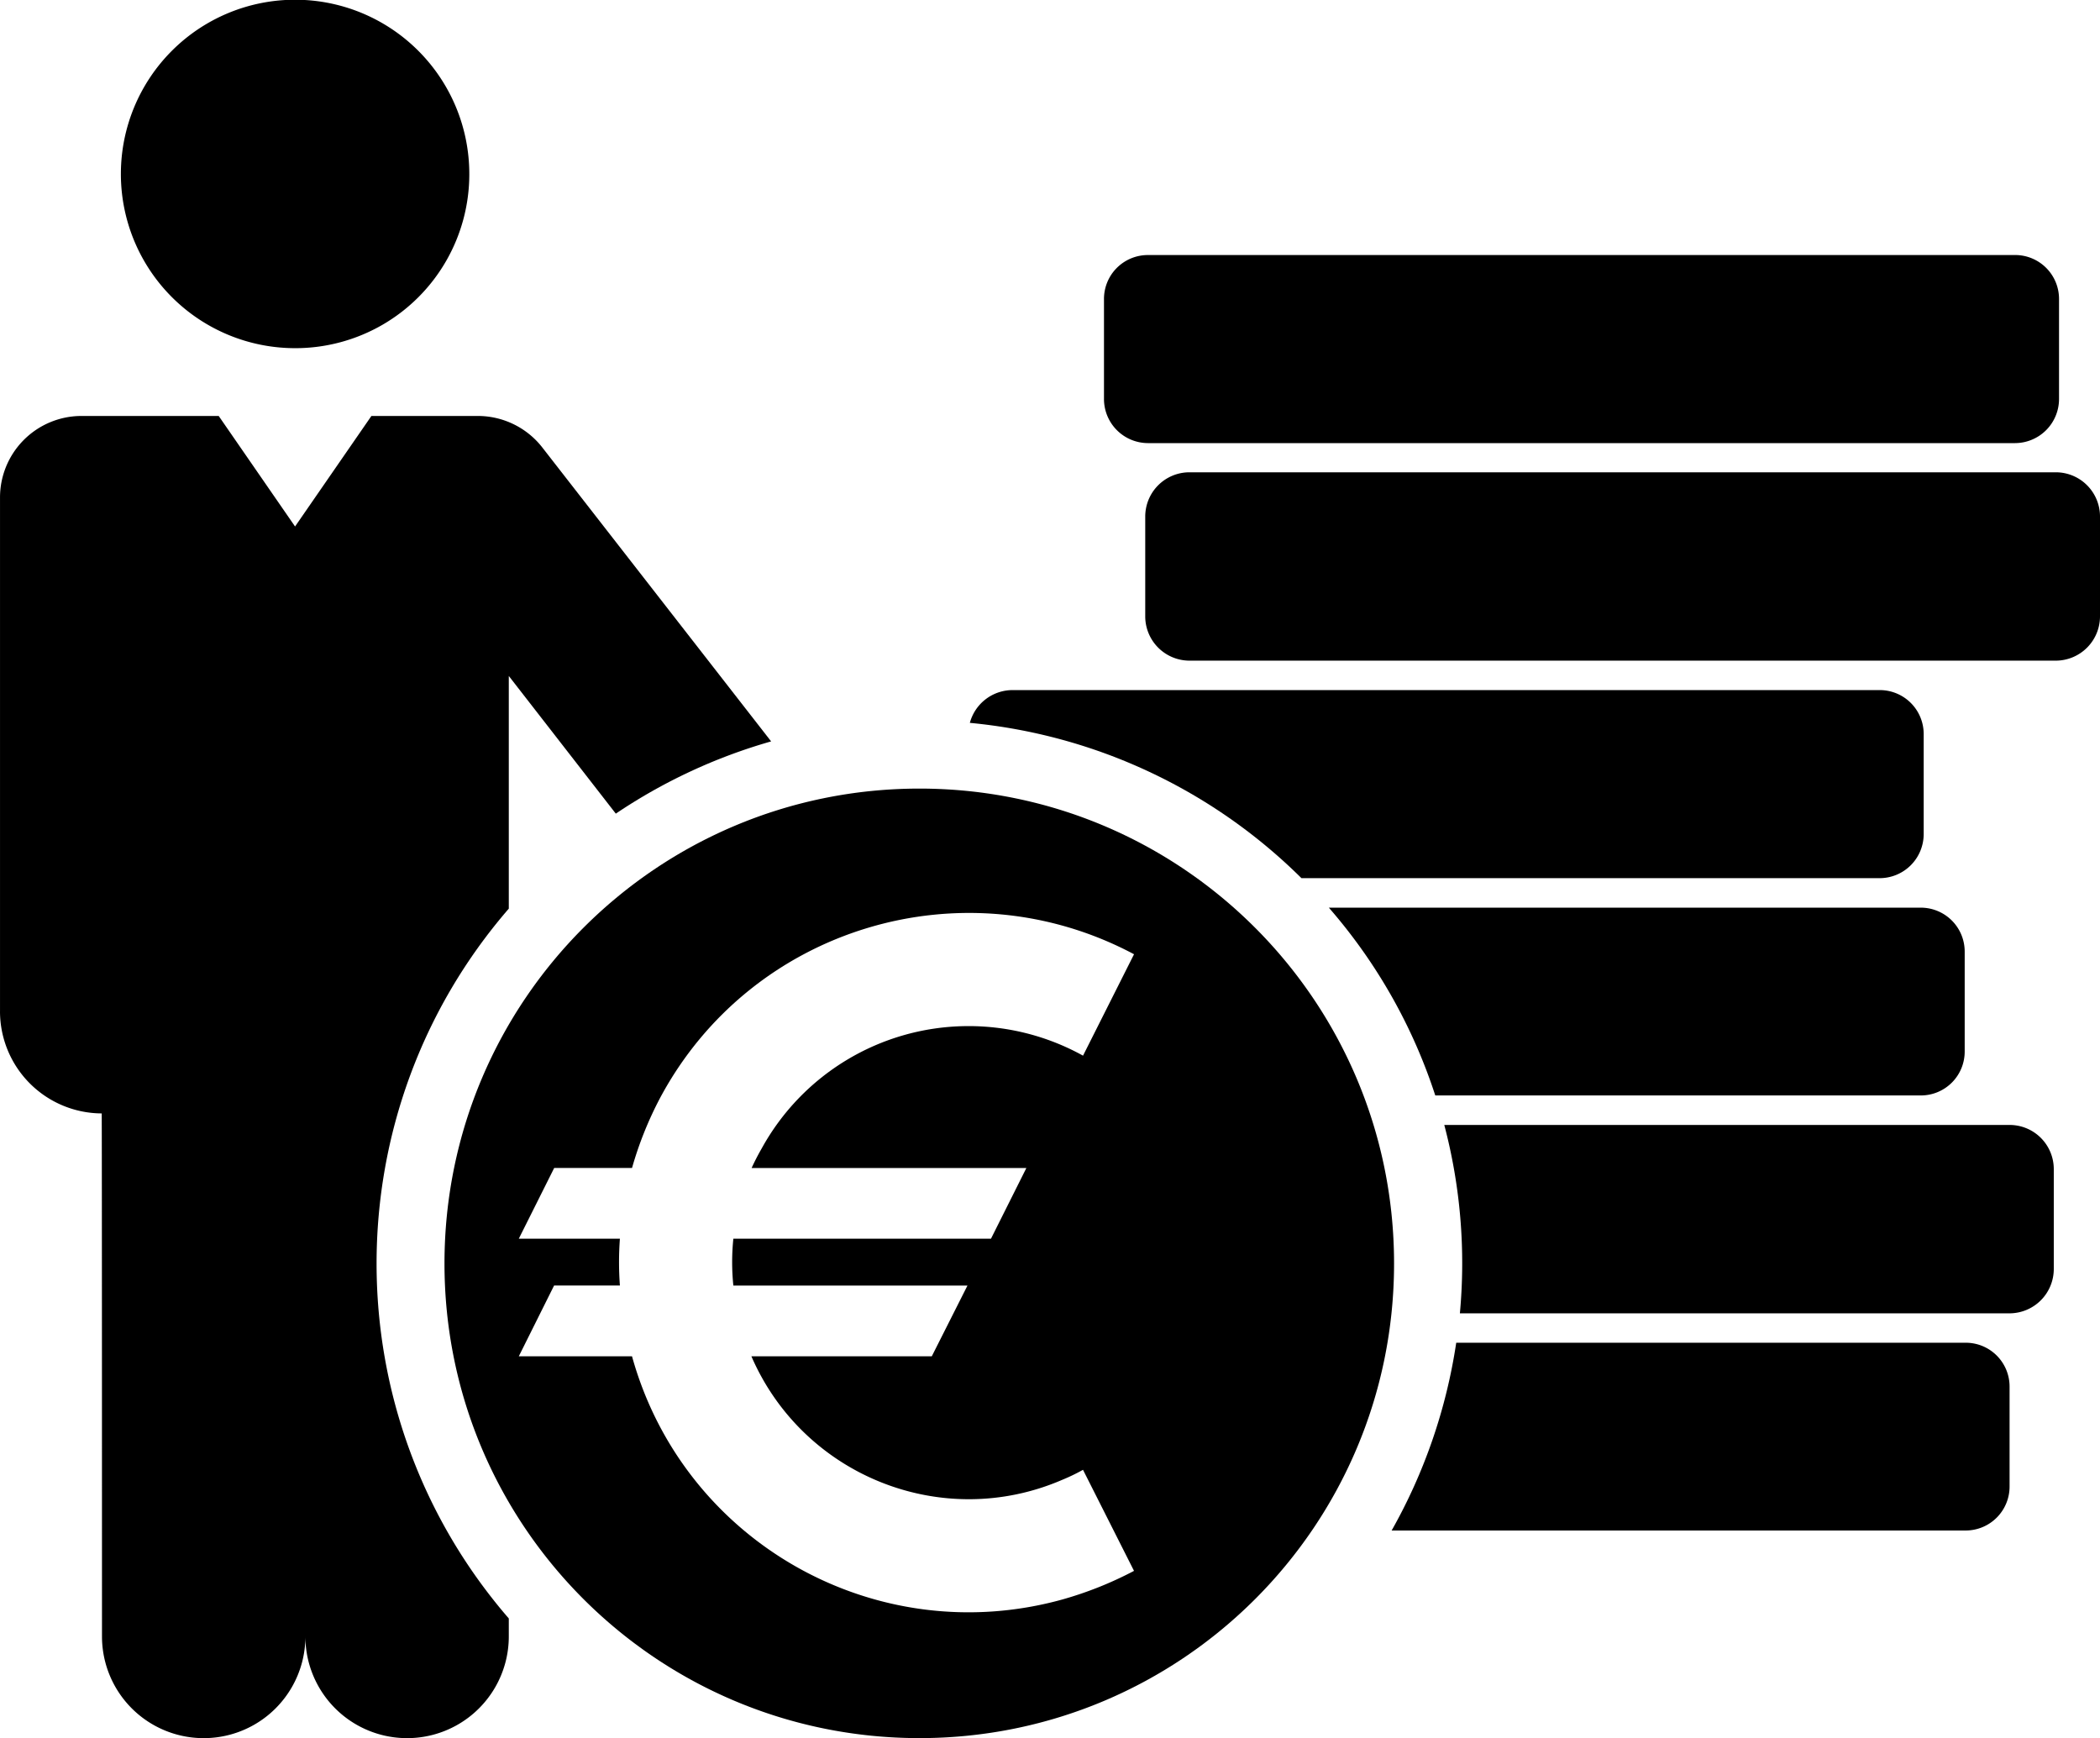 <svg id="svg2" xmlns="http://www.w3.org/2000/svg" viewBox="0 0 1180.47 977.02"><title>economy</title><path d="M277.17,212.69a97.93,97.93,0,1,0-97.94,97.94A97.77,97.77,0,0,0,277.17,212.69Z" transform="translate(-13.36 -114.92)"/><path d="M13.36,683.46a57.42,57.42,0,0,0,57.17,57.33c.16,0,.16,294,.16,294a57.17,57.17,0,1,0,114.34,0,57.17,57.17,0,1,0,114.34,0v-10.11c-99.1-114.5-99.1-284.51,0-399V494.89l60.15,77.39a306.58,306.58,0,0,1,87.31-40.61L318.09,366.3A46,46,0,0,0,282,348.74H222.14l-42.92,62.13L136.3,348.74H59.11a45.82,45.82,0,0,0-45.74,45.74v289" transform="translate(-13.36 -114.92)"/><path d="M831.95,869.69h286.32A24.63,24.63,0,0,1,1143,894.21v56.17a24.69,24.69,0,0,1-24.69,24.86H795.64a306.64,306.64,0,0,0,36.31-105.56Z" transform="translate(-13.36 -114.92)"/><path d="M825.15,747.27H1143a24.83,24.83,0,0,1,24.85,24.86V828.3A24.94,24.94,0,0,1,1143,853.17h-309a304.59,304.59,0,0,0-8.77-105.9Z" transform="translate(-13.36 -114.92)"/><path d="M760.35,625.13h332.73A24.68,24.68,0,0,1,1117.77,650v56a24.65,24.65,0,0,1-24.69,24.69H820.17a303.5,303.5,0,0,0-59.82-105.55Z" transform="translate(-13.36 -114.92)"/><path d="M681.82,380.4h487.32a24.86,24.86,0,0,1,24.69,24.86v56.17a24.9,24.9,0,0,1-24.69,24.85H681.82a24.9,24.9,0,0,1-24.69-24.85V405.25A24.88,24.88,0,0,1,681.82,380.4Z" transform="translate(-13.36 -114.92)"/><path d="M658.63,258.27h487.48a24.68,24.68,0,0,1,24.69,24.85v56A24.81,24.81,0,0,1,1146.11,364H658.63a24.8,24.8,0,0,1-24.69-24.87v-56a24.67,24.67,0,0,1,24.69-24.85Z" transform="translate(-13.36 -114.92)"/><path d="M744.95,608.55a305.61,305.61,0,0,0-186.41-87.3,24.89,24.89,0,0,1,24-18.42h487.32a24.69,24.69,0,0,1,24.86,24.69v56.34a24.79,24.79,0,0,1-24.86,24.69Z" transform="translate(-13.36 -114.92)"/><path d="M797,825.14c0,147.49-119.47,266.8-266.78,266.8-147.48,0-267-119.31-267-266.8S382.72,558.2,530.2,558.2C677.51,558.19,797,677.68,797,825.14ZM622.16,708.32l28.67-57c-95.77-51-214.92-15.27-266.28,80.52a203.31,203.31,0,0,0-15.91,39.61H324.89L305,811.2h56.83a176.52,176.52,0,0,0,0,26.34h-37L305,877.31h63.63c29,104.57,137.2,165.71,241.93,136.7a206,206,0,0,0,40.26-16.08l-28.67-56.81a106.6,106.6,0,0,1-11.6,5.6c-67.45,29.2-145.67-2.14-174.81-69.4h101.4l20.06-39.77H425.6a128.54,128.54,0,0,1,0-26.34H570.42l19.89-39.74H435.87c1.66-3.67,3.64-7.48,5.64-10.95a132.74,132.74,0,0,1,180.66-52.19Z" transform="translate(-13.36 -114.92)"/></svg>